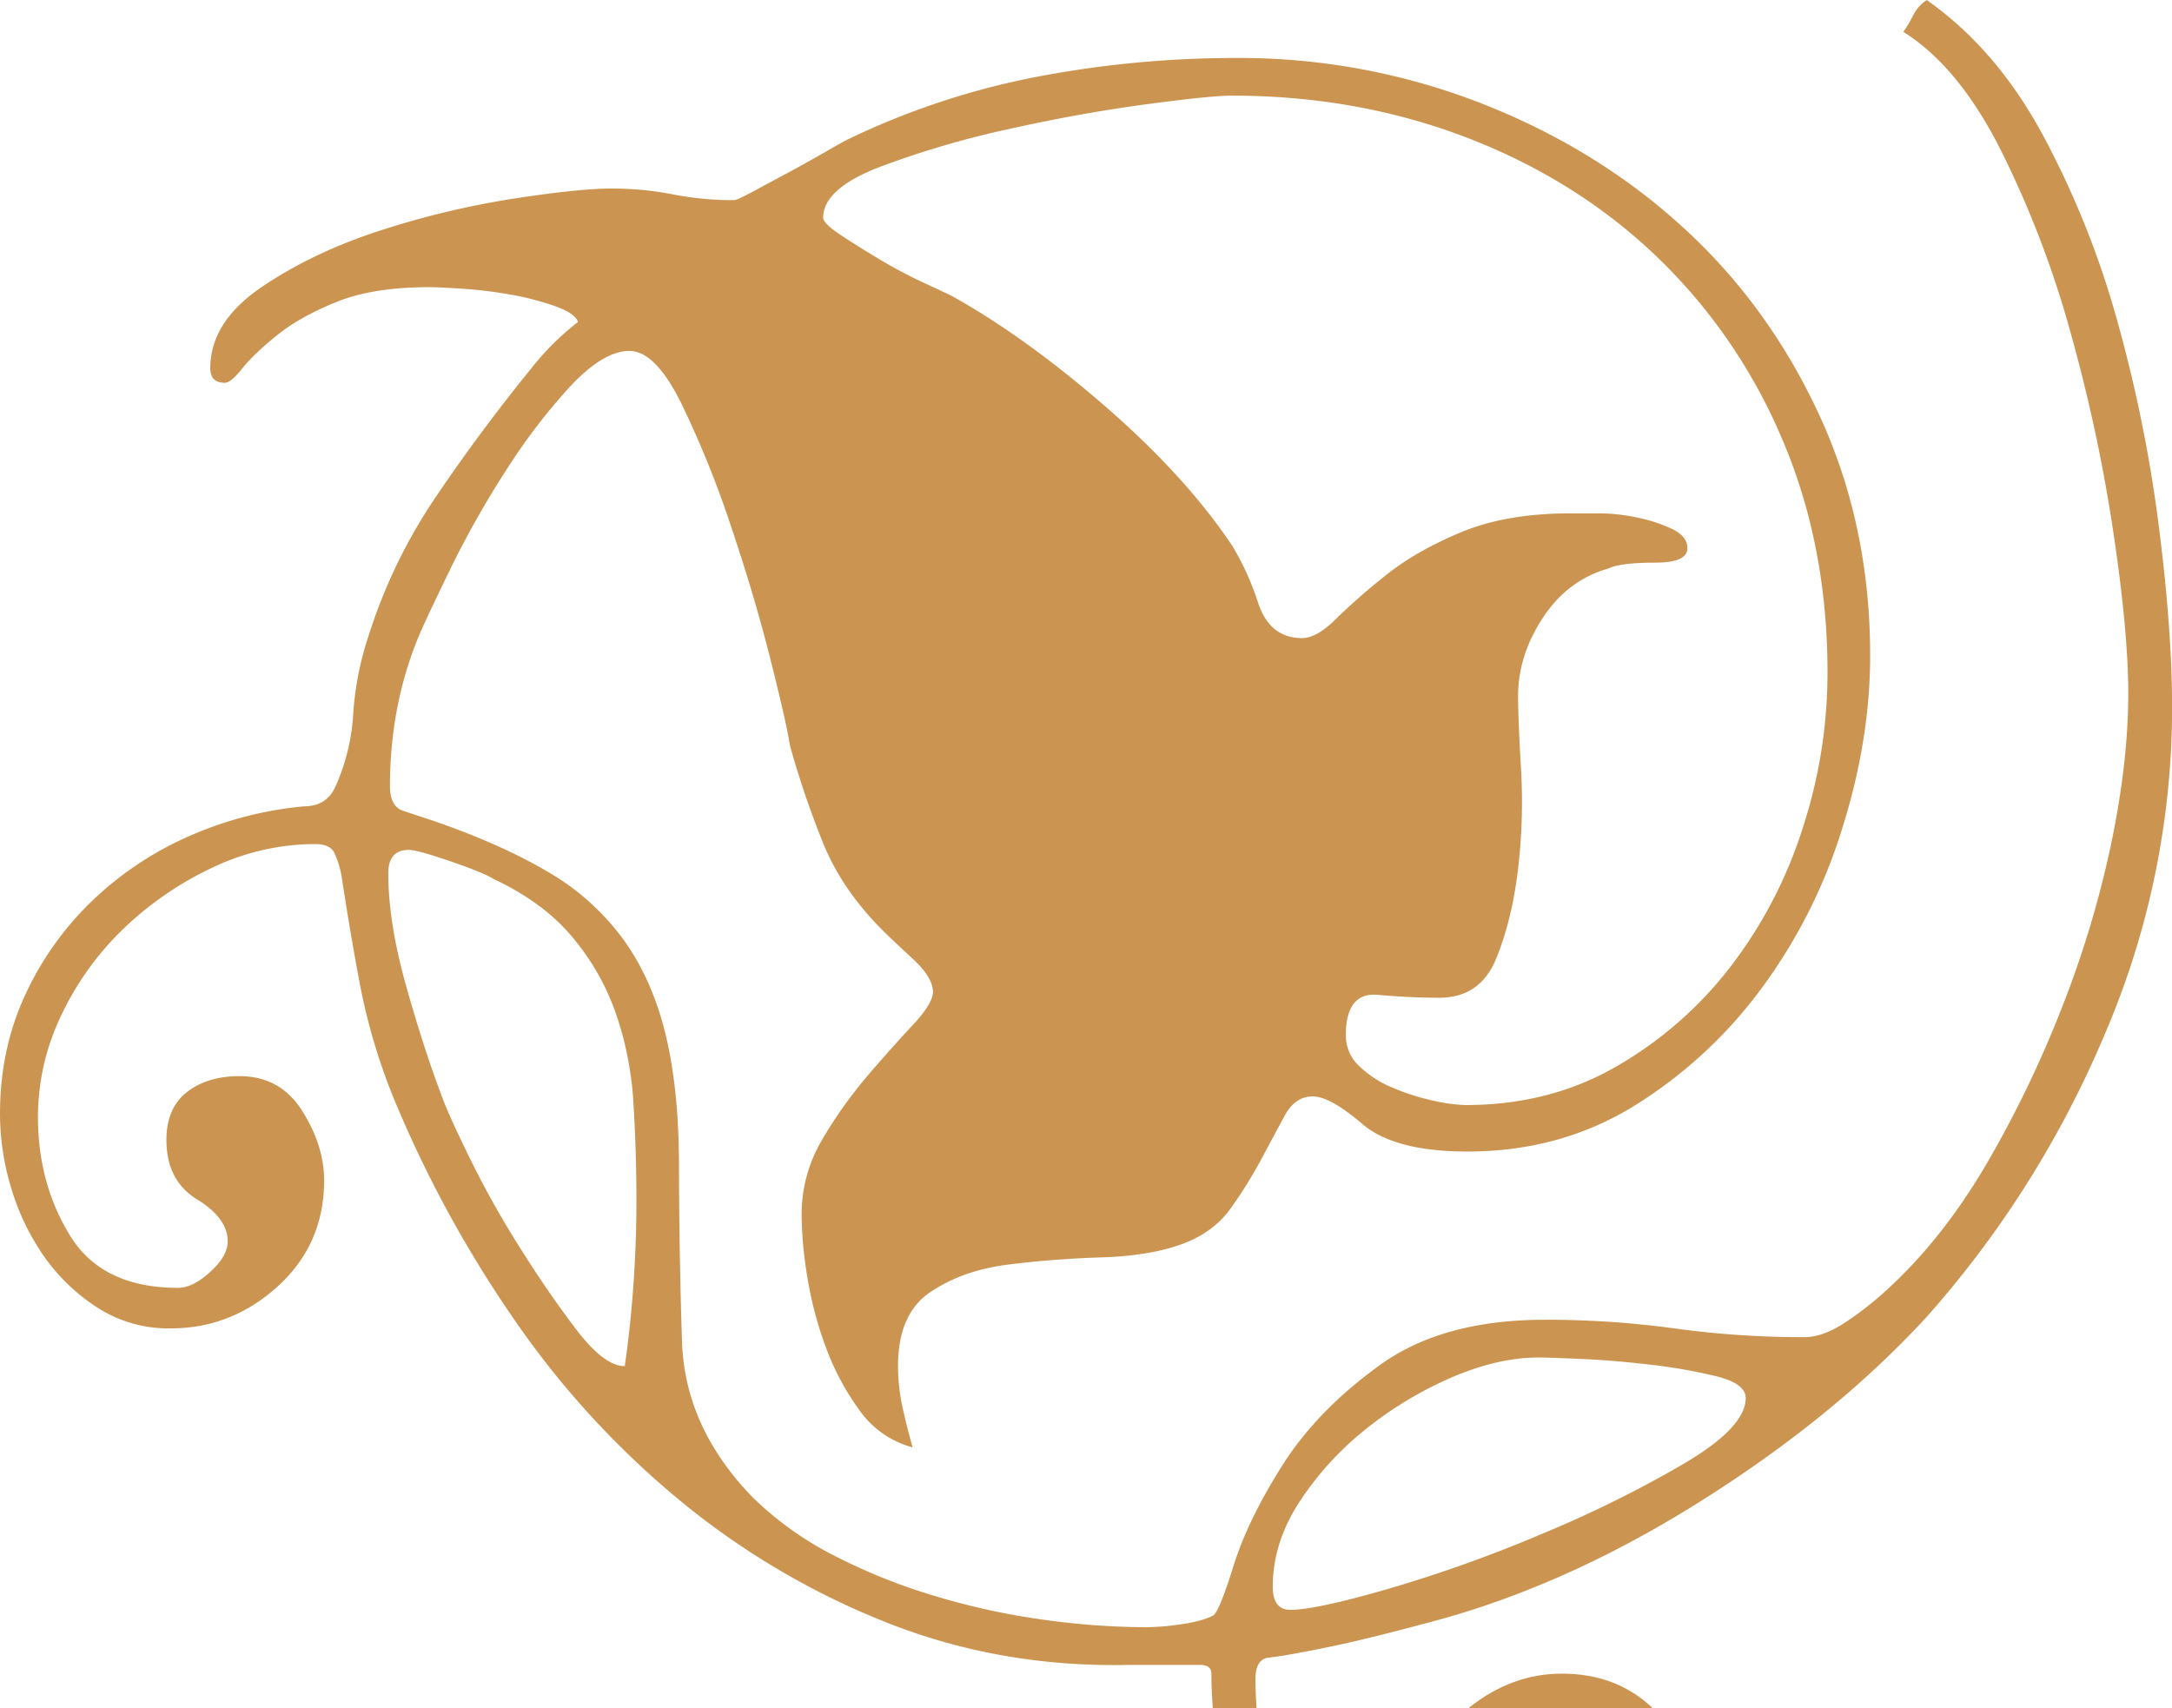 <?xml version="1.0" encoding="UTF-8"?> <svg xmlns="http://www.w3.org/2000/svg" id="Слой_1" data-name="Слой 1" viewBox="0 0 936.87 736.79"> <defs> <style>.cls-1{fill:#cb9551;fill-rule:evenodd;}</style> </defs> <title>2</title> <path class="cls-1" d="M712.86,736.78q-15.63-14.87-39.17-14.86-21.39,0-39.66,14.39c-.2.15-.38.31-.57.47Z" transform="translate(0 0.01)"></path> <path class="cls-1" d="M931.2,227.08a618.66,618.66,0,0,0-17.63-87.59,388.32,388.32,0,0,0-32.11-80.7Q861.33,21.26,831.09,0a16.37,16.37,0,0,0-5.66,6.25A65.6,65.6,0,0,1,821,13.75q23.94,15,42.18,51.3a433.21,433.21,0,0,1,30.23,79.45,708.11,708.11,0,0,1,18.26,85.71Q918,272.75,918,299q0,30-7.53,65.69a439.48,439.48,0,0,1-21.39,70.69,480.83,480.83,0,0,1-32,66.31Q838.77,533,816.12,554.26a142.55,142.55,0,0,1-17.58,14.39q-11.34,8.15-20.13,8.13a407.48,407.48,0,0,1-56-3.75,407.48,407.48,0,0,0-56-3.76q-44,0-71,19.4t-42.12,43.16Q538.23,655.6,532,675.62t-8.81,21.27q-5,2.52-13.84,3.75a107.27,107.27,0,0,1-15.09,1.25,324.53,324.53,0,0,1-43.38-3.12,307.94,307.94,0,0,1-46.53-10,253.89,253.89,0,0,1-44.06-17.52,142.2,142.2,0,0,1-35.89-25.65q-29-30-30.22-66.93T292.87,503q0-32.52-5.66-56.3T269,405.38A106.07,106.07,0,0,0,236.21,376q-20.13-11.87-49.11-21.89-7.56-2.49-13.22-4.38t-5.67-10.63a178.19,178.19,0,0,1,3.15-33.79A159.73,159.73,0,0,1,180.8,274q3.78-8.73,13.85-29.4A413.36,413.36,0,0,1,218,203.32,259.53,259.53,0,0,1,245.65,167q14.49-15.63,25.82-15.64t22.66,23.15a438.62,438.62,0,0,1,21.41,53.17q10.09,30,17,57.56t8.18,36.28a393.08,393.08,0,0,0,14.49,42.54q8.19,20,25.81,37.54,3.78,3.75,12.59,11.88t8.8,14.39q0,5-8.8,14.39t-19.52,21.9a192.56,192.56,0,0,0-19.51,27.51,63.21,63.21,0,0,0-8.82,32.53,173.32,173.32,0,0,0,2.52,26.9,158.54,158.54,0,0,0,8.18,30.66A110.77,110.77,0,0,0,371,608.69a40.84,40.84,0,0,0,22.66,15.64q-2.5-8.73-4.41-17.52a83.26,83.26,0,0,1-1.9-17.52q0-22.51,13.87-31.9t33.37-11.88q19.53-2.49,40.3-3.13t34.63-5.63q13.86-5,21.4-15.64a193.37,193.37,0,0,0,13.22-21.27q5.67-10.62,10.08-18.77c3-5.41,6.92-8.13,12-8.13s12.18,4,21.41,11.89,24.36,11.89,45.33,11.88q40.32,0,72.41-20A197.19,197.19,0,0,0,760.05,426a230.34,230.34,0,0,0,34.62-68.82q12-38.15,12-74.44,0-56.31-22-103.85T725.42,97.58Q688.3,63.8,638.53,44.41A286.82,286.82,0,0,0,533.39,25a455.62,455.62,0,0,0-86.26,8.14,332.71,332.71,0,0,0-81.28,26.9q-2.53,1.26-10.11,5.63T340,74.44q-8.2,4.4-15.13,8.13c-4.63,2.5-7.36,3.75-8.21,3.75a134.72,134.72,0,0,1-26.5-2.5,137.24,137.24,0,0,0-26.52-2.5q-13.88,0-42.28,4.38a372.54,372.54,0,0,0-57.44,13.76q-29,9.39-51.11,24.4t-22.1,35c0,4.18,2.1,6.25,6.3,6.25,1.69,0,4.21-2.07,7.55-6.25s8.4-9,15.11-14.39S135,134.3,145.45,130.12s23.73-6.25,39.66-6.26q3.78,0,13.85.63a190.64,190.64,0,0,1,20.78,2.5,121.52,121.52,0,0,1,19.52,5q8.82,3.13,10.07,6.88a114.26,114.26,0,0,0-20.14,20q-21.41,26.28-40.93,55.05a230.77,230.77,0,0,0-29.59,61.31,132.58,132.58,0,0,0-6.3,32.53,89.51,89.51,0,0,1-7.56,31.28Q141,347.82,131,347.82A158.78,158.78,0,0,0,80.83,361a144,144,0,0,0-41.69,28.16,133.74,133.74,0,0,0-28.57,40.66Q0,452.93,0,480.44A110.42,110.42,0,0,0,5,513a101.79,101.79,0,0,0,14.34,29.41,83,83,0,0,0,23.1,21.9A56.65,56.65,0,0,0,73.63,573q26.21,0,46.18-18.14t20-45.67q0-15-9.45-30t-27.07-15q-13.85,0-22.67,6.89T71.78,491.7q0,17.54,13.22,25.65t13.22,18.14q0,6.27-7.55,13.14c-5,4.59-9.64,6.88-13.85,6.88q-32.74,0-46.6-22.52t-13.85-51.3A101.25,101.25,0,0,1,26.45,437.9a126.75,126.75,0,0,1,27.07-37.54,143.08,143.08,0,0,1,38.41-26.27,103.08,103.08,0,0,1,44.07-10c4.21,0,6.93,1.25,8.19,3.75a40,40,0,0,1,3.14,10q3.78,25.05,8.19,48.17A260.18,260.18,0,0,0,170,474.18,511.11,511.11,0,0,0,221,568a380.35,380.35,0,0,0,71.78,78.82,332.28,332.28,0,0,0,90,53.19q49.11,19.4,104.52,18.14h30.22q5,0,5,3.75c0,5,.24,9.92.61,14.86H542c-.28-4.11-.46-8.24-.48-12.36q0-8.73,5.67-9.38t12-1.88q13.88-2.5,27.08-5.63t27.07-6.88q59.21-15,118.37-51.93T831.09,568a440.74,440.74,0,0,0,76.82-122,356.38,356.38,0,0,0,29-140.76Q936.88,271.49,931.2,227.08ZM379.66,71.93a400.13,400.13,0,0,1,55.41-16.26Q465.94,48.8,494.25,45t37.15-3.75q54.17,0,101.37,18.14t81.85,51.3a236.4,236.4,0,0,1,54.15,78.83q19.53,45.67,19.51,100.72a215.86,215.86,0,0,1-10.7,66.93,194.6,194.6,0,0,1-30.85,59.43,167.29,167.29,0,0,1-49.11,43.17q-28.95,16.89-65.48,16.89a71.22,71.22,0,0,1-13.85-1.88,95.73,95.73,0,0,1-17.63-5.63,45.69,45.69,0,0,1-14.48-9.38,18,18,0,0,1-5.67-13.14q0-18.77,13.86-17.51t26.44,1.25q17.66,0,24.55-16.89t9.45-38.79a247.07,247.07,0,0,0,1.26-43.17q-1.25-21.26-1.26-31.28,0-17.5,10.7-33.78t28.33-21.27q5.05-2.49,20.15-2.5c9.25,0,13.85-2.07,13.85-6.25,0-3.33-2.08-6-6.3-8.14a64.74,64.74,0,0,0-15.11-5,79.08,79.08,0,0,0-16.37-1.87H677.47q-27.68,0-47.22,8.13t-32.74,18.77a278.93,278.93,0,0,0-21.4,18.77q-8.18,8.14-14.49,8.13-13.83,0-18.88-15a116.06,116.06,0,0,0-11.34-25q-20.13-30-54.78-60.06t-66.11-47.55q-2.5-1.23-12-5.63a202.94,202.94,0,0,1-18.89-10q-9.44-5.62-17-10.63t-7.55-7.51Q355.11,81.34,379.66,71.93Zm-106.4,481.7q-1.25,18.15-3.78,35.66-8.81,0-20.78-15.64T224.15,538a415.08,415.08,0,0,1-22-39.41q-9.45-19.38-12-26.9-7.56-20-15.11-46.92t-7.56-48.17c0-6.66,3-10,8.81-10h0c2.52,0,8.62,1.68,18.26,5s15.75,5.85,18.26,7.51q21.42,10,34,25a104.67,104.67,0,0,1,18.88,33.16,143.71,143.71,0,0,1,7.56,38.78q1.26,20.64,1.26,41.92Q274.52,535.51,273.26,553.63ZM726.58,631.2a504.26,504.26,0,0,1-60.44,30A603.21,603.21,0,0,1,600,685q-32.12,9.39-43.45,9.39-7.55,0-7.55-10,0-18.76,11.33-36.29h0a134,134,0,0,1,28.34-31.28,161.62,161.62,0,0,1,37.14-22.52q20.16-8.73,37.78-8.75c2.52,0,8.62.21,18.26.62s19.73,1.27,30.22,2.5a234.26,234.26,0,0,1,28.33,5q12.6,3.14,12.59,9.38Q753,615.58,726.58,631.2Z" transform="translate(0 0.01)"></path> </svg> 